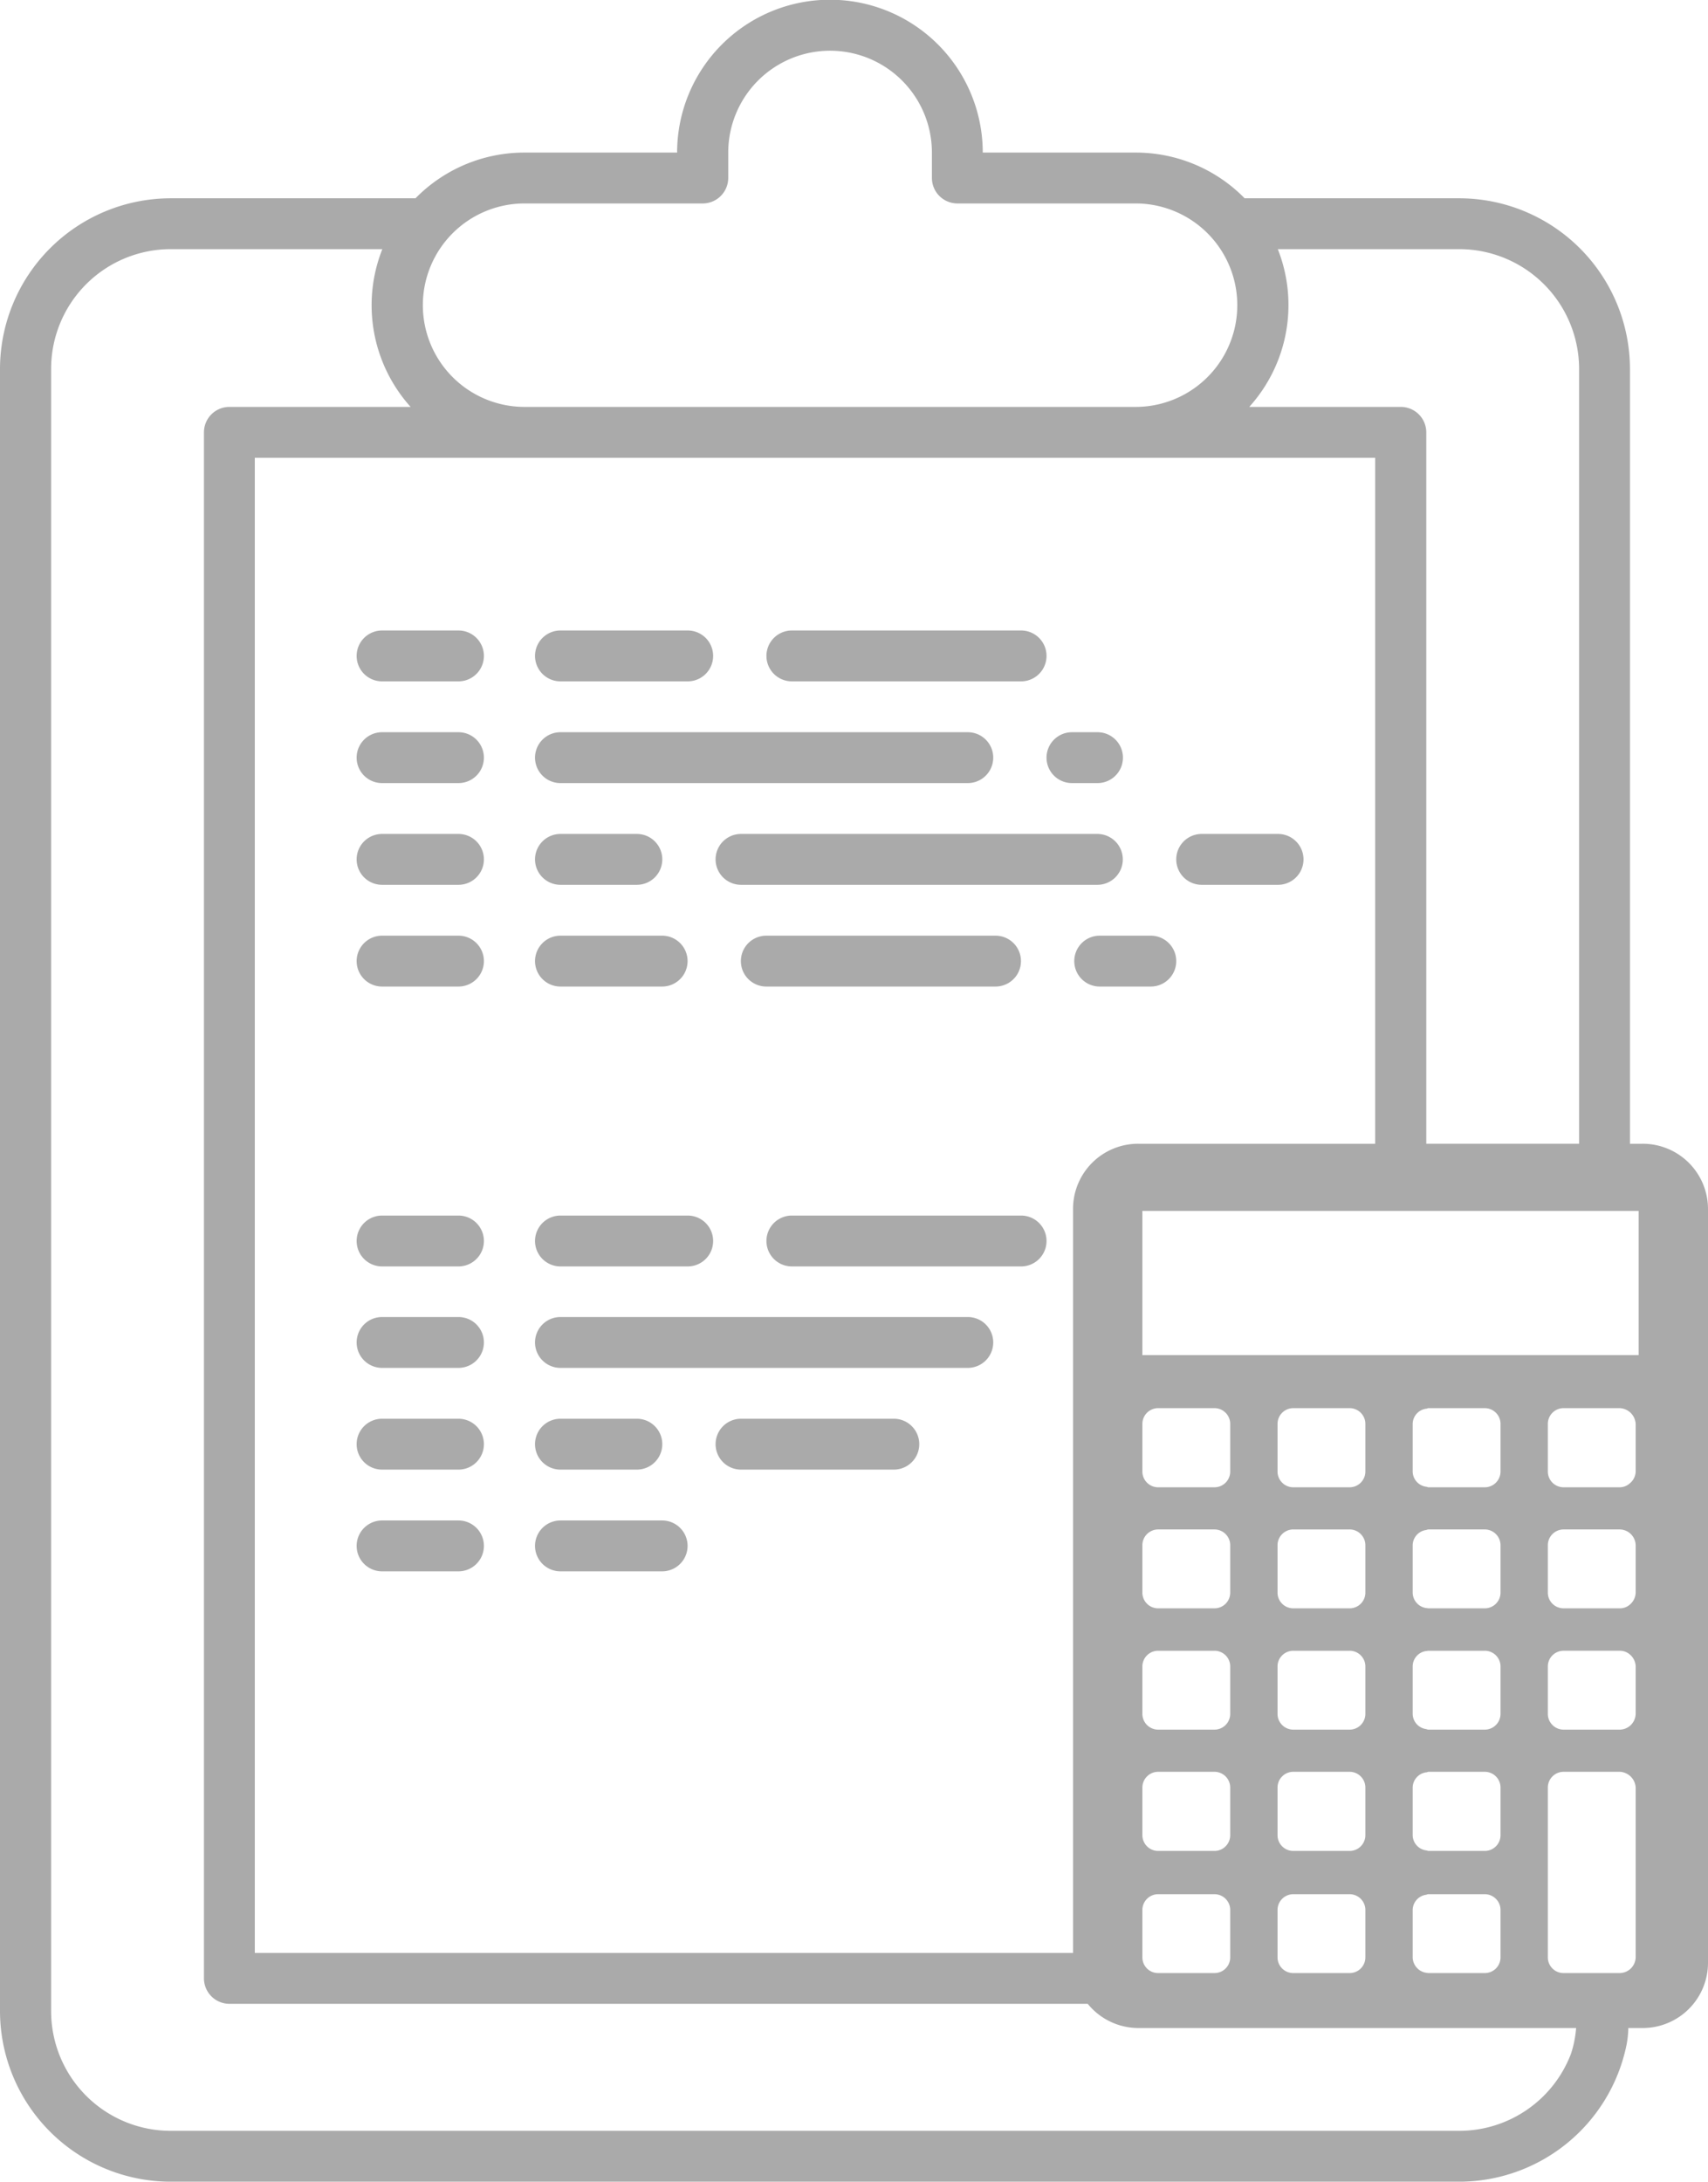 <svg xmlns="http://www.w3.org/2000/svg" width="62.81" height="80.22" viewBox="0 0 62.81 80.22">
  <defs>
    <style>
      .cls-1 {
        fill: #aaa;
        fill-rule: evenodd;
      }
    </style>
  </defs>
  <path id="flow3.svg" class="cls-1" d="M1430.02,1244.83h2.81a0.935,0.935,0,1,0,0-1.87h-2.81A0.935,0.935,0,0,0,1430.02,1244.83Zm0,3.74h2.81a0.935,0.935,0,1,0,0-1.87h-2.81A0.935,0.935,0,0,0,1430.02,1248.57Zm0,3.74h2.81a0.935,0.935,0,1,0,0-1.87h-2.81A0.935,0.935,0,0,0,1430.02,1252.31Zm0,3.74h2.81a0.935,0.935,0,1,0,0-1.87h-2.81A0.935,0.935,0,0,0,1430.02,1256.05Zm6.56-11.22h4.68a0.935,0.935,0,1,0,0-1.87h-4.68A0.935,0.935,0,1,0,1436.58,1244.83Zm8.51,0h8.43a0.935,0.935,0,0,0,0-1.87h-8.43A0.935,0.935,0,1,0,1445.09,1244.83Zm-8.51,3.74h14.98a0.935,0.935,0,1,0,0-1.87h-14.98A0.935,0.935,0,1,0,1436.58,1248.57Zm0,3.74h2.81a0.935,0.935,0,0,0,0-1.87h-2.81A0.935,0.935,0,1,0,1436.58,1252.31Zm20.68-.93a0.937,0.937,0,0,0-.93-0.94h-13.11a0.935,0.935,0,1,0,0,1.87h13.11A0.935,0.935,0,0,0,1457.26,1251.38Zm-20.68,4.67h3.74a0.935,0.935,0,1,0,0-1.87h-3.74A0.935,0.935,0,1,0,1436.58,1256.05Zm7.57,0h8.43a0.935,0.935,0,1,0,0-1.87h-8.43A0.935,0.935,0,0,0,1444.15,1256.05Zm-14.13,10.29h2.81a0.935,0.935,0,1,0,0-1.87h-2.81A0.935,0.935,0,0,0,1430.02,1266.34Zm0,3.73h2.81a0.935,0.935,0,1,0,0-1.87h-2.81A0.935,0.935,0,0,0,1430.02,1270.07Zm0,3.74h2.81a0.935,0.935,0,1,0,0-1.87h-2.81A0.935,0.935,0,0,0,1430.02,1273.81Zm0,3.74h2.81a0.935,0.935,0,1,0,0-1.87h-2.81A0.935,0.935,0,0,0,1430.02,1277.55Zm6.56-11.21h4.68a0.935,0.935,0,1,0,0-1.87h-4.68A0.935,0.935,0,1,0,1436.58,1266.34Zm16.94-1.87h-8.43a0.935,0.935,0,0,0,0,1.87h8.43A0.935,0.935,0,1,0,1453.52,1264.47Zm-16.94,5.6h14.98a0.935,0.935,0,1,0,0-1.87h-14.98A0.935,0.935,0,1,0,1436.58,1270.07Zm0,3.74h2.81a0.935,0.935,0,0,0,0-1.87h-2.81A0.935,0.935,0,1,0,1436.58,1273.81Zm12.26-1.87h-5.62a0.935,0.935,0,1,0,0,1.87h5.62A0.935,0.935,0,0,0,1448.84,1271.94Zm-12.26,5.61h3.74a0.935,0.935,0,1,0,0-1.87h-3.74A0.935,0.935,0,1,0,1436.58,1277.55Zm18.81-28.98h0.94a0.935,0.935,0,0,0,0-1.87h-0.94A0.935,0.935,0,1,0,1455.39,1248.57Zm4.77,3.74h2.81a0.935,0.935,0,0,0,0-1.87h-2.81A0.935,0.935,0,1,0,1460.16,1252.31Zm-3.75,1.87a0.935,0.935,0,0,0,0,1.87h1.88a0.935,0.935,0,0,0,0-1.87h-1.88Zm19.96,7.65h-0.46v-28.49a6.282,6.282,0,0,0-6.28-6.27h-7.89a5.6,5.6,0,0,0-4.01-1.68h-5.62a5.62,5.62,0,0,0-11.24,0h-5.61a5.6,5.6,0,0,0-4.01,1.68h-9a6.282,6.282,0,0,0-6.28,6.27v60.38a6.282,6.282,0,0,0,6.28,6.27h47.38a6.287,6.287,0,0,0,6.15-5.01,3.579,3.579,0,0,0,.07-0.64h0.52a2.4,2.4,0,0,0,2.41-2.4v-27.71A2.4,2.4,0,0,0,1476.37,1261.83Zm-13.41-32.89h6.67a4.409,4.409,0,0,1,4.41,4.4v28.49h-5.62v-26.16a0.937,0.937,0,0,0-.94-0.93h-5.57A5.585,5.585,0,0,0,1462.96,1228.94Zm-27.7-1.68h6.55a0.939,0.939,0,0,0,.94-0.94v-0.93a3.745,3.745,0,0,1,7.49,0v0.93a0.939,0.939,0,0,0,.94.94h6.55a3.74,3.74,0,1,1,0,7.48h-22.47A3.74,3.74,0,1,1,1435.26,1227.26Zm31.28,9.35v25.22h-8.71a2.394,2.394,0,0,0-2.4,2.4v27.35h-30.09v-54.97h41.2Zm1.88,39.42a0.235,0.235,0,0,1,.08-0.02h2.07a0.58,0.58,0,0,1,.58.58v1.75a0.578,0.578,0,0,1-.58.57h-2.07c-0.03,0-.05-0.01-0.08-0.01a0.579,0.579,0,0,1-.5-0.56v-1.75A0.571,0.571,0,0,1,1468.42,1276.03Zm-0.5-2.15v-1.75a0.571,0.571,0,0,1,.5-0.56c0.03,0,.05-0.02.08-0.02h2.07a0.58,0.58,0,0,1,.58.58v1.75a0.58,0.58,0,0,1-.58.58h-2.07c-0.03,0-.05-0.02-0.08-0.02A0.571,0.571,0,0,1,1467.92,1273.88Zm0.5,6.6c0.03,0,.05-0.01.08-0.01h2.07a0.578,0.578,0,0,1,.58.57v1.75a0.58,0.58,0,0,1-.58.58h-2.07a0.235,0.235,0,0,1-.08-0.02,0.571,0.571,0,0,1-.5-0.56v-1.75A0.571,0.571,0,0,1,1468.42,1280.48Zm0,4.46c0.03,0,.05-0.02.08-0.02h2.07a0.58,0.58,0,0,1,.58.58v1.75a0.58,0.58,0,0,1-.58.58h-2.07c-0.03,0-.05-0.02-0.08-0.02a0.571,0.571,0,0,1-.5-0.56v-1.75A0.571,0.571,0,0,1,1468.42,1284.94Zm0,4.5a0.235,0.235,0,0,1,.08-0.02h2.07a0.58,0.58,0,0,1,.58.58v1.75a0.578,0.578,0,0,1-.58.57h-2.07c-0.03,0-.05-0.01-0.08-0.01a0.587,0.587,0,0,1-.5-0.56V1290A0.571,0.571,0,0,1,1468.42,1289.44Zm-2.24-15.56a0.58,0.58,0,0,1-.58.58h-2.07a0.58,0.58,0,0,1-.58-0.58v-1.75a0.58,0.58,0,0,1,.58-0.58h2.07a0.58,0.58,0,0,1,.58.58v1.75Zm-2.65,2.13h2.07a0.58,0.58,0,0,1,.58.58v1.75a0.578,0.578,0,0,1-.58.57h-2.07a0.578,0.578,0,0,1-.58-0.57v-1.75A0.58,0.58,0,0,1,1463.53,1276.01Zm0,4.46h2.07a0.578,0.578,0,0,1,.58.57v1.75a0.58,0.58,0,0,1-.58.58h-2.07a0.58,0.58,0,0,1-.58-0.58v-1.75A0.578,0.578,0,0,1,1463.53,1280.47Zm0,4.45h2.07a0.58,0.58,0,0,1,.58.58v1.75a0.58,0.58,0,0,1-.58.58h-2.07a0.58,0.58,0,0,1-.58-0.58v-1.75A0.58,0.58,0,0,1,1463.53,1284.92Zm0,4.5h2.07a0.58,0.58,0,0,1,.58.58v1.75a0.578,0.578,0,0,1-.58.57h-2.07a0.578,0.578,0,0,1-.58-0.57V1290A0.58,0.58,0,0,1,1463.53,1289.42Zm-2.32,2.33a0.578,0.578,0,0,1-.58.57h-2.07a0.578,0.578,0,0,1-.58-0.57V1290a0.58,0.58,0,0,1,.58-0.58h2.07a0.58,0.58,0,0,1,.58.58v1.75Zm-2.65-11.28h2.07a0.578,0.578,0,0,1,.58.57v1.75a0.58,0.58,0,0,1-.58.58h-2.07a0.58,0.58,0,0,1-.58-0.58v-1.75A0.578,0.578,0,0,1,1458.56,1280.47Zm-0.58-2.13v-1.75a0.58,0.58,0,0,1,.58-0.58h2.07a0.58,0.58,0,0,1,.58.58v1.75a0.578,0.578,0,0,1-.58.57h-2.07A0.578,0.578,0,0,1,1457.98,1278.34Zm0.58,6.58h2.07a0.58,0.58,0,0,1,.58.58v1.75a0.58,0.58,0,0,1-.58.58h-2.07a0.58,0.58,0,0,1-.58-0.58v-1.75A0.58,0.58,0,0,1,1458.56,1284.92Zm2.65-11.04a0.58,0.58,0,0,1-.58.58h-2.07a0.58,0.58,0,0,1-.58-0.58v-1.75a0.58,0.58,0,0,1,.58-0.58h2.07a0.58,0.58,0,0,1,.58.58v1.75Zm12.53,21.41a4.4,4.4,0,0,1-4.11,2.83h-47.38a4.4,4.4,0,0,1-4.4-4.4v-60.38a4.4,4.4,0,0,1,4.4-4.4h7.78a5.589,5.589,0,0,0,1.04,5.8h-6.67a0.935,0.935,0,0,0-.93.93v56.84a0.937,0.937,0,0,0,.93.94h31.57a2.4,2.4,0,0,0,1.86.89h16.1A3.977,3.977,0,0,1,1473.74,1295.29Zm2.38-3.54a0.594,0.594,0,0,1-.21.43,0.6,0.6,0,0,1-.37.14h-2.07a0.578,0.578,0,0,1-.58-0.57v-6.25a0.58,0.58,0,0,1,.58-0.58h2.07a0.614,0.614,0,0,1,.58.58v6.25Zm0-8.96a0.593,0.593,0,0,1-.58.58h-2.07a0.58,0.58,0,0,1-.58-0.58v-1.75a0.578,0.578,0,0,1,.58-0.57h2.07a0.549,0.549,0,0,1,.37.14,0.594,0.594,0,0,1,.21.43v1.75Zm0-4.45a0.594,0.594,0,0,1-.21.43,0.549,0.549,0,0,1-.37.14h-2.07a0.578,0.578,0,0,1-.58-0.57v-1.75a0.58,0.58,0,0,1,.58-0.58h2.07a0.593,0.593,0,0,1,.58.58v1.75Zm0-4.46a0.577,0.577,0,0,1-.21.43,0.558,0.558,0,0,1-.37.15h-2.07a0.58,0.58,0,0,1-.58-0.58v-1.75a0.58,0.58,0,0,1,.58-0.58h2.07a0.614,0.614,0,0,1,.58.58v1.75Zm0.11-4.28h-18.25v-5.3h18.25v5.3Z" transform="translate(-1415.97 -1219.78)"/>
</svg>
